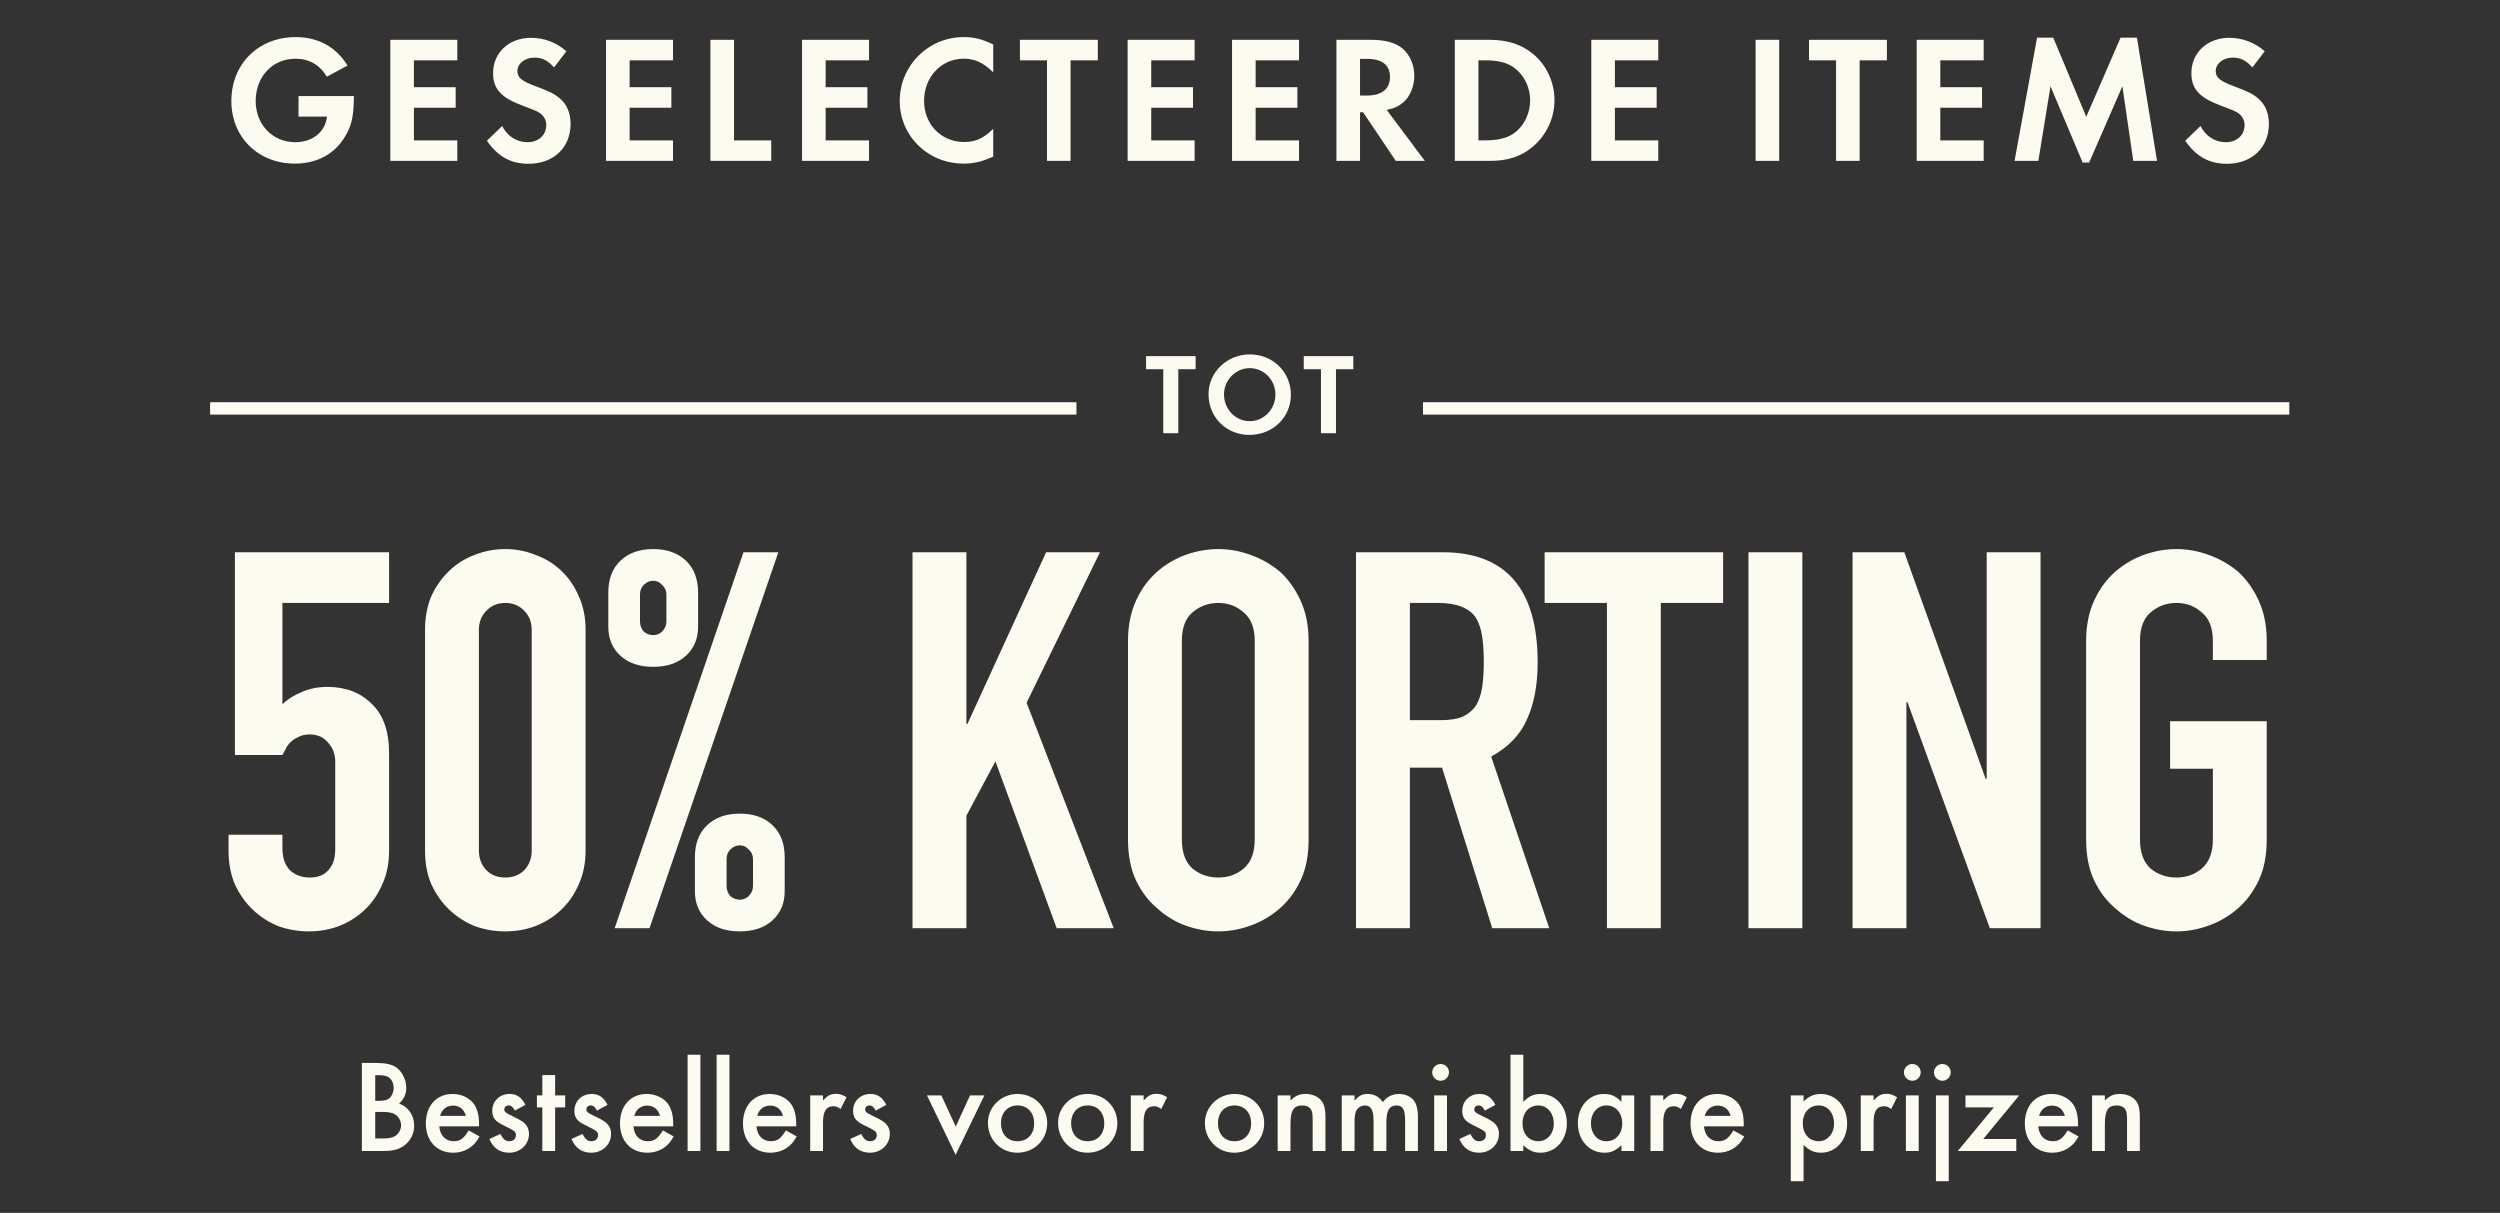 <svg width="303" height="147" viewBox="0 0 303 147" fill="none" xmlns="http://www.w3.org/2000/svg">
<rect x="0" y="0" width="303" height="147" fill="#333333" stroke="none"/>
<path d="M36.181 11.646H42.891C42.869 13.802 42.693 14.88 42.121 16.002C40.911 18.466 38.645 19.83 35.741 19.83C31.297 19.83 28.041 16.64 28.041 12.24C28.041 7.752 31.319 4.496 35.829 4.496C38.557 4.496 40.735 5.684 42.121 7.95L39.613 9.292C38.733 7.84 37.457 7.114 35.807 7.114C33.035 7.114 30.989 9.292 30.989 12.24C30.989 15.1 33.035 17.234 35.785 17.234C37.875 17.234 39.415 16.002 39.635 14.132H36.181V11.646ZM55.425 7.312H50.167V10.568H55.227V13.054H50.167V17.014H55.425V19.5H47.307V4.826H55.425V7.312ZM68.649 6.212L67.153 8.17C66.383 7.312 65.701 6.982 64.777 6.982C63.611 6.982 62.709 7.708 62.709 8.61C62.709 9.402 63.215 9.82 64.931 10.458C66.537 11.052 67.197 11.36 67.857 11.932C68.715 12.658 69.155 13.714 69.155 15.012C69.155 17.894 67.087 19.852 64.051 19.852C61.917 19.852 60.333 18.972 59.013 17.058L60.861 15.276C61.521 16.53 62.621 17.234 63.941 17.234C65.261 17.234 66.207 16.376 66.207 15.166C66.207 14.572 65.943 14.066 65.415 13.692C65.129 13.494 64.557 13.252 63.369 12.812C60.729 11.844 59.761 10.788 59.761 8.852C59.761 6.388 61.697 4.584 64.337 4.584C65.943 4.584 67.417 5.134 68.649 6.212ZM81.568 7.312H76.31V10.568H81.37V13.054H76.31V17.014H81.568V19.5H73.45V4.826H81.568V7.312ZM88.963 4.826V17.014H93.473V19.5H86.103V4.826H88.963ZM105.326 7.312H100.068V10.568H105.128V13.054H100.068V17.014H105.326V19.5H97.209V4.826H105.326V7.312ZM120.379 5.398V8.764C119.191 7.598 118.157 7.114 116.793 7.114C114.087 7.114 111.997 9.336 111.997 12.218C111.997 15.078 114.087 17.212 116.859 17.212C118.245 17.212 119.213 16.772 120.379 15.606V18.972C119.059 19.588 118.025 19.83 116.793 19.83C112.459 19.83 109.049 16.486 109.049 12.24C109.049 7.95 112.503 4.496 116.793 4.496C118.091 4.496 119.103 4.76 120.379 5.398ZM129.754 19.5H126.894V7.312H123.616V4.826H133.054V7.312H129.754V19.5ZM144.788 7.312H139.53V10.568H144.59V13.054H139.53V17.014H144.788V19.5H136.67V4.826H144.788V7.312ZM157.441 7.312H152.183V10.568H157.243V13.054H152.183V17.014H157.441V19.5H149.323V4.826H157.441V7.312ZM168.069 13.318L172.689 19.5H169.169L165.209 13.604H164.835V19.5H161.975V4.826H166.221C167.849 4.826 169.147 5.178 169.961 5.86C170.863 6.608 171.413 7.862 171.413 9.16C171.413 10.48 170.907 11.69 170.093 12.394C169.521 12.878 168.993 13.142 168.069 13.318ZM164.835 11.58H165.671C167.475 11.58 168.465 10.788 168.465 9.336C168.465 7.884 167.519 7.136 165.715 7.136H164.835V11.58ZM176.325 19.5V4.826H180.527C182.683 4.826 184.399 5.376 185.785 6.52C187.435 7.862 188.403 9.952 188.403 12.152C188.403 14.33 187.413 16.42 185.741 17.806C184.333 18.994 182.727 19.5 180.505 19.5H176.325ZM179.185 17.014H179.955C181.803 17.014 182.969 16.662 183.871 15.848C184.861 14.968 185.455 13.56 185.455 12.152C185.455 10.744 184.861 9.38 183.871 8.5C182.925 7.642 181.803 7.312 179.955 7.312H179.185V17.014ZM200.984 7.312H195.726V10.568H200.786V13.054H195.726V17.014H200.984V19.5H192.866V4.826H200.984V7.312ZM215.639 4.826V19.5H212.779V4.826H215.639ZM225.389 19.5H222.529V7.312H219.251V4.826H228.689V7.312H225.389V19.5ZM240.423 7.312H235.165V10.568H240.225V13.054H235.165V17.014H240.423V19.5H232.305V4.826H240.423V7.312ZM244.165 19.5L246.893 4.562H248.851L252.855 14.154L257.013 4.562H258.993L261.435 19.5H258.553L257.233 10.458L253.207 19.698H252.415L248.521 10.458L247.047 19.5H244.165ZM274.485 6.212L272.989 8.17C272.219 7.312 271.537 6.982 270.613 6.982C269.447 6.982 268.545 7.708 268.545 8.61C268.545 9.402 269.051 9.82 270.767 10.458C272.373 11.052 273.033 11.36 273.693 11.932C274.551 12.658 274.991 13.714 274.991 15.012C274.991 17.894 272.923 19.852 269.887 19.852C267.753 19.852 266.169 18.972 264.849 17.058L266.697 15.276C267.357 16.53 268.457 17.234 269.777 17.234C271.097 17.234 272.043 16.376 272.043 15.166C272.043 14.572 271.779 14.066 271.251 13.692C270.965 13.494 270.393 13.252 269.205 12.812C266.565 11.844 265.597 10.788 265.597 8.852C265.597 6.388 267.533 4.584 270.173 4.584C271.779 4.584 273.253 5.134 274.485 6.212Z" fill="#FCFBF0"/>
<rect x="25.464" y="48.75" width="105" height="1.5" fill="#FCFBF0"/>
<path d="M142.809 52.5H140.989V44.744H138.903V43.162H144.909V44.744H142.809V52.5ZM151.486 42.952C154.272 42.952 156.456 45.094 156.456 47.838C156.456 50.596 154.258 52.71 151.416 52.71C148.616 52.71 146.474 50.568 146.474 47.768C146.474 45.108 148.714 42.952 151.486 42.952ZM151.458 44.618C149.764 44.618 148.35 46.06 148.35 47.796C148.35 49.602 149.736 51.044 151.472 51.044C153.18 51.044 154.58 49.602 154.58 47.824C154.58 46.046 153.194 44.618 151.458 44.618ZM161.92 52.5H160.1V44.744H158.014V43.162H164.02V44.744H161.92V52.5Z" fill="#FCFBF0"/>
<rect x="172.464" y="48.75" width="105" height="1.5" fill="#FCFBF0"/>
<path d="M47.158 66.932V73.076H34.23V85.364C34.828 84.767 35.596 84.276 36.534 83.892C37.473 83.465 38.518 83.252 39.67 83.252C41.889 83.252 43.681 83.935 45.046 85.3C46.454 86.623 47.158 88.628 47.158 91.316V103.092C47.158 104.628 46.881 105.993 46.326 107.188C45.814 108.383 45.11 109.407 44.214 110.26C43.318 111.113 42.273 111.775 41.078 112.244C39.926 112.671 38.71 112.884 37.43 112.884C36.15 112.884 34.913 112.671 33.718 112.244C32.566 111.775 31.542 111.113 30.646 110.26C29.75 109.407 29.025 108.383 28.47 107.188C27.958 105.993 27.702 104.628 27.702 103.092V101.172H34.23V102.836C34.23 103.945 34.529 104.82 35.126 105.46C35.766 106.057 36.577 106.356 37.558 106.356C38.539 106.356 39.286 106.057 39.798 105.46C40.353 104.863 40.63 104.031 40.63 102.964V92.276C40.63 91.38 40.331 90.612 39.734 89.972C39.179 89.332 38.454 89.012 37.558 89.012C37.004 89.012 36.534 89.119 36.15 89.332C35.766 89.503 35.446 89.716 35.19 89.972C34.934 90.228 34.742 90.505 34.614 90.804C34.401 91.188 34.273 91.423 34.23 91.508H28.47V66.932H47.158ZM51.515 76.34C51.515 74.804 51.771 73.439 52.283 72.244C52.837 71.049 53.563 70.025 54.459 69.172C55.355 68.319 56.379 67.679 57.531 67.252C58.725 66.783 59.963 66.548 61.243 66.548C62.523 66.548 63.739 66.783 64.891 67.252C66.085 67.679 67.131 68.319 68.027 69.172C68.923 70.025 69.627 71.049 70.139 72.244C70.693 73.439 70.971 74.804 70.971 76.34V103.092C70.971 104.628 70.693 105.993 70.139 107.188C69.627 108.383 68.923 109.407 68.027 110.26C67.131 111.113 66.085 111.775 64.891 112.244C63.739 112.671 62.523 112.884 61.243 112.884C59.963 112.884 58.725 112.671 57.531 112.244C56.379 111.775 55.355 111.113 54.459 110.26C53.563 109.407 52.837 108.383 52.283 107.188C51.771 105.993 51.515 104.628 51.515 103.092V76.34ZM58.043 103.092C58.043 104.031 58.341 104.82 58.939 105.46C59.536 106.057 60.304 106.356 61.243 106.356C62.181 106.356 62.949 106.057 63.547 105.46C64.144 104.82 64.443 104.031 64.443 103.092V76.34C64.443 75.401 64.144 74.633 63.547 74.036C62.949 73.396 62.181 73.076 61.243 73.076C60.304 73.076 59.536 73.396 58.939 74.036C58.341 74.633 58.043 75.401 58.043 76.34V103.092ZM79.167 76.98C79.594 76.98 79.957 76.831 80.255 76.532C80.597 76.191 80.767 75.785 80.767 75.316V72.052C80.767 71.583 80.597 71.199 80.255 70.9C79.957 70.559 79.594 70.388 79.167 70.388C78.74 70.388 78.356 70.559 78.015 70.9C77.716 71.199 77.567 71.583 77.567 72.052V75.316C77.567 75.785 77.716 76.191 78.015 76.532C78.356 76.831 78.74 76.98 79.167 76.98ZM79.167 80.82C77.503 80.82 76.18 80.372 75.199 79.476C74.218 78.58 73.727 77.407 73.727 75.956V71.796C73.727 70.175 74.218 68.895 75.199 67.956C76.18 67.017 77.503 66.548 79.167 66.548C80.831 66.548 82.154 67.017 83.135 67.956C84.117 68.895 84.607 70.175 84.607 71.796V75.956C84.607 77.407 84.117 78.58 83.135 79.476C82.154 80.372 80.831 80.82 79.167 80.82ZM88.063 107.38C88.063 107.849 88.213 108.255 88.511 108.596C88.853 108.895 89.237 109.044 89.663 109.044C90.09 109.044 90.453 108.895 90.751 108.596C91.093 108.255 91.263 107.849 91.263 107.38V104.116C91.263 103.647 91.093 103.263 90.751 102.964C90.453 102.623 90.09 102.452 89.663 102.452C89.237 102.452 88.853 102.623 88.511 102.964C88.213 103.263 88.063 103.647 88.063 104.116V107.38ZM89.663 112.884C87.999 112.884 86.677 112.436 85.695 111.54C84.714 110.644 84.223 109.471 84.223 108.02V103.86C84.223 102.239 84.714 100.959 85.695 100.02C86.677 99.081 87.999 98.612 89.663 98.612C91.327 98.612 92.65 99.081 93.631 100.02C94.612 100.959 95.103 102.239 95.103 103.86V108.02C95.103 109.471 94.612 110.644 93.631 111.54C92.65 112.436 91.327 112.884 89.663 112.884ZM74.495 112.5L90.111 66.932H94.335L78.719 112.5H74.495ZM110.598 112.5V66.932H117.126V87.732H117.254L126.79 66.932H133.318L124.422 85.172L134.982 112.5H128.07L120.646 92.276L117.126 98.868V112.5H110.598ZM136.714 77.684C136.714 75.849 137.034 74.228 137.674 72.82C138.314 71.412 139.167 70.239 140.234 69.3C141.258 68.404 142.41 67.721 143.69 67.252C145.013 66.783 146.335 66.548 147.658 66.548C148.981 66.548 150.282 66.783 151.562 67.252C152.885 67.721 154.079 68.404 155.146 69.3C156.17 70.239 157.002 71.412 157.642 72.82C158.282 74.228 158.602 75.849 158.602 77.684V101.748C158.602 103.668 158.282 105.311 157.642 106.676C157.002 108.041 156.17 109.172 155.146 110.068C154.079 111.007 152.885 111.711 151.562 112.18C150.282 112.649 148.981 112.884 147.658 112.884C146.335 112.884 145.013 112.649 143.69 112.18C142.41 111.711 141.258 111.007 140.234 110.068C139.167 109.172 138.314 108.041 137.674 106.676C137.034 105.311 136.714 103.668 136.714 101.748V77.684ZM143.242 101.748C143.242 103.327 143.669 104.5 144.522 105.268C145.418 105.993 146.463 106.356 147.658 106.356C148.853 106.356 149.877 105.993 150.73 105.268C151.626 104.5 152.074 103.327 152.074 101.748V77.684C152.074 76.105 151.626 74.953 150.73 74.228C149.877 73.46 148.853 73.076 147.658 73.076C146.463 73.076 145.418 73.46 144.522 74.228C143.669 74.953 143.242 76.105 143.242 77.684V101.748ZM170.876 73.076V87.284H174.588C175.74 87.284 176.657 87.135 177.34 86.836C178.023 86.495 178.556 86.025 178.94 85.428C179.281 84.831 179.516 84.105 179.644 83.252C179.772 82.356 179.836 81.332 179.836 80.18C179.836 79.028 179.772 78.025 179.644 77.172C179.516 76.276 179.26 75.508 178.876 74.868C178.065 73.673 176.529 73.076 174.268 73.076H170.876ZM164.348 112.5V66.932H174.844C182.524 66.932 186.364 71.391 186.364 80.308C186.364 82.996 185.937 85.279 185.084 87.156C184.273 89.033 182.823 90.548 180.732 91.7L187.772 112.5H180.86L174.78 93.044H170.876V112.5H164.348ZM194.761 112.5V73.076H187.209V66.932H208.841V73.076H201.289V112.5H194.761ZM211.915 112.5V66.932H218.443V112.5H211.915ZM224.53 112.5V66.932H230.802L240.658 94.388H240.786V66.932H247.314V112.5H241.17L231.186 85.108H231.058V112.5H224.53ZM252.839 77.684C252.839 75.849 253.159 74.228 253.799 72.82C254.439 71.412 255.292 70.239 256.359 69.3C257.383 68.404 258.535 67.721 259.815 67.252C261.138 66.783 262.46 66.548 263.783 66.548C265.106 66.548 266.407 66.783 267.687 67.252C269.01 67.721 270.204 68.404 271.271 69.3C272.295 70.239 273.127 71.412 273.767 72.82C274.407 74.228 274.727 75.849 274.727 77.684V79.988H268.199V77.684C268.199 76.105 267.751 74.953 266.855 74.228C266.002 73.46 264.978 73.076 263.783 73.076C262.588 73.076 261.543 73.46 260.647 74.228C259.794 74.953 259.367 76.105 259.367 77.684V101.748C259.367 103.327 259.794 104.5 260.647 105.268C261.543 105.993 262.588 106.356 263.783 106.356C264.978 106.356 266.002 105.993 266.855 105.268C267.751 104.5 268.199 103.327 268.199 101.748V93.172H263.015V87.412H274.727V101.748C274.727 103.668 274.407 105.311 273.767 106.676C273.127 108.041 272.295 109.172 271.271 110.068C270.204 111.007 269.01 111.711 267.687 112.18C266.407 112.649 265.106 112.884 263.783 112.884C262.46 112.884 261.138 112.649 259.815 112.18C258.535 111.711 257.383 111.007 256.359 110.068C255.292 109.172 254.439 108.041 253.799 106.676C253.159 105.311 252.839 103.668 252.839 101.748V77.684Z" fill="#FCFBF0"/>
<path d="M43.861 139.5V128.828H45.461C46.741 128.828 47.461 128.988 48.021 129.372C48.741 129.868 49.237 130.86 49.237 131.82C49.237 132.604 48.965 133.212 48.373 133.756C49.493 134.14 50.197 135.18 50.197 136.444C50.197 137.34 49.813 138.156 49.125 138.732C48.421 139.308 47.749 139.5 46.309 139.5H43.861ZM45.477 133.42H45.973C46.613 133.42 46.997 133.308 47.269 133.036C47.541 132.764 47.717 132.284 47.717 131.836C47.717 131.404 47.541 130.956 47.269 130.7C47.013 130.444 46.613 130.316 46.037 130.316H45.477V133.42ZM45.477 137.98H46.469C47.173 137.98 47.605 137.884 47.957 137.644C48.341 137.388 48.613 136.876 48.613 136.38C48.613 135.9 48.357 135.388 47.957 135.116C47.589 134.86 47.125 134.764 46.293 134.764H45.477V137.98ZM58.06 136.508H53.244C53.324 137.612 53.996 138.316 54.988 138.316C55.772 138.316 56.188 138.012 56.812 137.004L58.124 137.74C57.772 138.332 57.564 138.604 57.212 138.892C56.62 139.42 55.788 139.708 54.94 139.708C52.94 139.708 51.612 138.3 51.612 136.156C51.612 134.012 52.908 132.588 54.86 132.588C55.964 132.588 56.988 133.1 57.516 133.916C57.868 134.476 58.06 135.26 58.06 136.14V136.508ZM53.34 135.244H56.46C56.252 134.444 55.692 133.996 54.892 133.996C54.14 133.996 53.532 134.476 53.34 135.244ZM63.68 133.916L62.4 134.604C62.176 134.172 61.952 133.98 61.632 133.98C61.344 133.98 61.12 134.188 61.12 134.46C61.12 134.748 61.296 134.892 62.016 135.228C62.688 135.548 62.992 135.708 63.296 135.916C63.84 136.284 64.112 136.796 64.112 137.436C64.112 138.716 63.056 139.708 61.712 139.708C60.576 139.708 59.776 139.148 59.312 138.044L60.64 137.436C61.008 138.108 61.264 138.316 61.728 138.316C62.208 138.316 62.528 138.028 62.528 137.596C62.528 137.148 62.432 137.084 60.976 136.364C59.984 135.884 59.664 135.452 59.664 134.62C59.664 133.452 60.56 132.588 61.76 132.588C62.64 132.588 63.232 133.004 63.68 133.916ZM67.282 134.22V139.5H65.73V134.22H65.074V132.764H65.73V130.3H67.282V132.764H68.498V134.22H67.282ZM73.633 133.916L72.353 134.604C72.129 134.172 71.905 133.98 71.585 133.98C71.297 133.98 71.073 134.188 71.073 134.46C71.073 134.748 71.249 134.892 71.969 135.228C72.641 135.548 72.945 135.708 73.249 135.916C73.793 136.284 74.065 136.796 74.065 137.436C74.065 138.716 73.009 139.708 71.665 139.708C70.529 139.708 69.729 139.148 69.265 138.044L70.593 137.436C70.961 138.108 71.217 138.316 71.681 138.316C72.161 138.316 72.481 138.028 72.481 137.596C72.481 137.148 72.385 137.084 70.929 136.364C69.937 135.884 69.617 135.452 69.617 134.62C69.617 133.452 70.513 132.588 71.713 132.588C72.593 132.588 73.185 133.004 73.633 133.916ZM81.591 136.508H76.775C76.855 137.612 77.527 138.316 78.519 138.316C79.303 138.316 79.719 138.012 80.343 137.004L81.655 137.74C81.303 138.332 81.095 138.604 80.743 138.892C80.151 139.42 79.319 139.708 78.471 139.708C76.471 139.708 75.143 138.3 75.143 136.156C75.143 134.012 76.439 132.588 78.391 132.588C79.495 132.588 80.519 133.1 81.047 133.916C81.399 134.476 81.591 135.26 81.591 136.14V136.508ZM76.871 135.244H79.991C79.783 134.444 79.223 133.996 78.423 133.996C77.671 133.996 77.063 134.476 76.871 135.244ZM84.89 127.836V139.5H83.338V127.836H84.89ZM88.406 127.836V139.5H86.854V127.836H88.406ZM96.497 136.508H91.681C91.761 137.612 92.433 138.316 93.425 138.316C94.209 138.316 94.625 138.012 95.249 137.004L96.561 137.74C96.209 138.332 96.001 138.604 95.649 138.892C95.057 139.42 94.225 139.708 93.377 139.708C91.377 139.708 90.049 138.3 90.049 136.156C90.049 134.012 91.345 132.588 93.297 132.588C94.401 132.588 95.425 133.1 95.953 133.916C96.305 134.476 96.497 135.26 96.497 136.14V136.508ZM91.777 135.244H94.897C94.689 134.444 94.129 133.996 93.329 133.996C92.577 133.996 91.969 134.476 91.777 135.244ZM98.197 132.764H99.749V133.372C100.325 132.764 100.693 132.572 101.301 132.572C101.781 132.572 102.069 132.668 102.597 132.988L101.877 134.412C101.525 134.156 101.333 134.076 101.013 134.076C100.149 134.076 99.749 134.684 99.749 136.012V139.5H98.197V132.764ZM107.414 133.916L106.134 134.604C105.91 134.172 105.686 133.98 105.366 133.98C105.078 133.98 104.854 134.188 104.854 134.46C104.854 134.748 105.03 134.892 105.75 135.228C106.422 135.548 106.726 135.708 107.03 135.916C107.574 136.284 107.846 136.796 107.846 137.436C107.846 138.716 106.79 139.708 105.446 139.708C104.31 139.708 103.51 139.148 103.046 138.044L104.374 137.436C104.742 138.108 104.998 138.316 105.462 138.316C105.942 138.316 106.262 138.028 106.262 137.596C106.262 137.148 106.166 137.084 104.71 136.364C103.718 135.884 103.398 135.452 103.398 134.62C103.398 133.452 104.294 132.588 105.494 132.588C106.374 132.588 106.966 133.004 107.414 133.916ZM114.092 132.764L115.836 136.54L117.564 132.764H119.308L115.82 139.964L112.348 132.764H114.092ZM123.321 132.588C125.353 132.588 126.921 134.14 126.921 136.14C126.921 138.156 125.353 139.708 123.305 139.708C121.289 139.708 119.737 138.14 119.737 136.092C119.737 134.156 121.337 132.588 123.321 132.588ZM123.321 133.98C122.137 133.98 121.321 134.844 121.321 136.124C121.321 137.452 122.105 138.316 123.321 138.316C124.537 138.316 125.337 137.452 125.337 136.156C125.337 134.844 124.537 133.98 123.321 133.98ZM131.821 132.588C133.853 132.588 135.421 134.14 135.421 136.14C135.421 138.156 133.853 139.708 131.805 139.708C129.789 139.708 128.237 138.14 128.237 136.092C128.237 134.156 129.837 132.588 131.821 132.588ZM131.821 133.98C130.637 133.98 129.821 134.844 129.821 136.124C129.821 137.452 130.605 138.316 131.821 138.316C133.037 138.316 133.837 137.452 133.837 136.156C133.837 134.844 133.037 133.98 131.821 133.98ZM137.057 132.764H138.609V133.372C139.185 132.764 139.553 132.572 140.161 132.572C140.641 132.572 140.929 132.668 141.457 132.988L140.737 134.412C140.385 134.156 140.193 134.076 139.873 134.076C139.009 134.076 138.609 134.684 138.609 136.012V139.5H137.057V132.764ZM149.618 132.588C151.65 132.588 153.218 134.14 153.218 136.14C153.218 138.156 151.65 139.708 149.602 139.708C147.586 139.708 146.034 138.14 146.034 136.092C146.034 134.156 147.634 132.588 149.618 132.588ZM149.618 133.98C148.434 133.98 147.618 134.844 147.618 136.124C147.618 137.452 148.402 138.316 149.618 138.316C150.834 138.316 151.634 137.452 151.634 136.156C151.634 134.844 150.834 133.98 149.618 133.98ZM154.854 132.764H156.406V133.388C157.03 132.78 157.478 132.588 158.246 132.588C159.094 132.588 159.846 132.94 160.23 133.5C160.518 133.948 160.646 134.476 160.646 135.372V139.5H159.094V135.74C159.094 135.036 159.046 134.716 158.886 134.46C158.694 134.156 158.326 133.98 157.846 133.98C156.79 133.98 156.406 134.588 156.406 136.252V139.5H154.854V132.764ZM162.619 132.764H164.171V133.388C164.763 132.764 165.115 132.588 165.787 132.588C166.539 132.588 167.179 132.94 167.595 133.58C168.075 132.924 168.747 132.588 169.579 132.588C170.427 132.588 171.195 133.004 171.531 133.644C171.739 134.06 171.851 134.636 171.851 135.34V139.5H170.299V135.756C170.299 134.476 170.011 133.98 169.259 133.98C168.395 133.98 168.027 134.604 168.027 136.028V139.5H166.475V135.772C166.475 134.54 166.139 133.98 165.435 133.98C165.003 133.98 164.571 134.236 164.395 134.588C164.235 134.892 164.171 135.34 164.171 136.028V139.5H162.619V132.764ZM175.375 132.764V139.5H173.823V132.764H175.375ZM174.591 128.956C175.167 128.956 175.615 129.404 175.615 129.964C175.615 130.524 175.167 130.988 174.607 130.988C174.031 130.988 173.583 130.524 173.583 129.964C173.583 129.42 174.047 128.956 174.591 128.956ZM181.242 133.916L179.962 134.604C179.738 134.172 179.514 133.98 179.194 133.98C178.906 133.98 178.682 134.188 178.682 134.46C178.682 134.748 178.858 134.892 179.578 135.228C180.25 135.548 180.554 135.708 180.858 135.916C181.402 136.284 181.674 136.796 181.674 137.436C181.674 138.716 180.618 139.708 179.274 139.708C178.138 139.708 177.338 139.148 176.874 138.044L178.202 137.436C178.57 138.108 178.826 138.316 179.29 138.316C179.77 138.316 180.09 138.028 180.09 137.596C180.09 137.148 179.994 137.084 178.538 136.364C177.546 135.884 177.226 135.452 177.226 134.62C177.226 133.452 178.122 132.588 179.322 132.588C180.202 132.588 180.794 133.004 181.242 133.916ZM184.624 127.836V133.548C185.28 132.86 185.888 132.588 186.736 132.588C188.544 132.588 189.904 134.108 189.904 136.124C189.904 138.188 188.544 139.708 186.704 139.708C185.888 139.708 185.28 139.436 184.624 138.796V139.5H183.072V127.836H184.624ZM186.464 133.98C185.312 133.98 184.528 134.86 184.528 136.14C184.528 137.436 185.296 138.316 186.448 138.316C187.52 138.316 188.32 137.404 188.32 136.188C188.32 134.908 187.536 133.98 186.464 133.98ZM196.517 132.764H198.069V139.5H196.517V138.796C195.797 139.468 195.269 139.708 194.453 139.708C192.597 139.708 191.237 138.188 191.237 136.124C191.237 134.092 192.597 132.588 194.405 132.588C195.269 132.588 195.845 132.844 196.517 133.548V132.764ZM194.693 133.98C193.621 133.98 192.821 134.892 192.821 136.124C192.821 137.404 193.589 138.316 194.677 138.316C195.829 138.316 196.613 137.436 196.613 136.156C196.613 134.876 195.829 133.98 194.693 133.98ZM200.041 132.764H201.593V133.372C202.169 132.764 202.537 132.572 203.145 132.572C203.625 132.572 203.913 132.668 204.441 132.988L203.721 134.412C203.369 134.156 203.177 134.076 202.857 134.076C201.993 134.076 201.593 134.684 201.593 136.012V139.5H200.041V132.764ZM211.341 136.508H206.525C206.605 137.612 207.277 138.316 208.269 138.316C209.053 138.316 209.469 138.012 210.093 137.004L211.405 137.74C211.053 138.332 210.845 138.604 210.493 138.892C209.901 139.42 209.069 139.708 208.221 139.708C206.221 139.708 204.893 138.3 204.893 136.156C204.893 134.012 206.189 132.588 208.141 132.588C209.245 132.588 210.269 133.1 210.797 133.916C211.149 134.476 211.341 135.26 211.341 136.14V136.508ZM206.621 135.244H209.741C209.533 134.444 208.973 133.996 208.173 133.996C207.421 133.996 206.813 134.476 206.621 135.244ZM218.593 143.164H217.041V132.764H218.593V133.5C219.249 132.86 219.857 132.588 220.673 132.588C222.513 132.588 223.873 134.108 223.873 136.172C223.873 138.188 222.513 139.708 220.705 139.708C219.857 139.708 219.249 139.42 218.593 138.748V143.164ZM220.433 133.98C219.281 133.98 218.497 134.86 218.497 136.14C218.497 137.42 219.281 138.316 220.417 138.316C221.489 138.316 222.289 137.404 222.289 136.188C222.289 134.892 221.521 133.98 220.433 133.98ZM225.526 132.764H227.078V133.372C227.654 132.764 228.022 132.572 228.63 132.572C229.11 132.572 229.398 132.668 229.926 132.988L229.206 134.412C228.854 134.156 228.662 134.076 228.342 134.076C227.478 134.076 227.078 134.684 227.078 136.012V139.5H225.526V132.764ZM232.547 132.764V139.5H230.995V132.764H232.547ZM231.763 128.956C232.339 128.956 232.787 129.404 232.787 129.964C232.787 130.524 232.339 130.988 231.779 130.988C231.203 130.988 230.755 130.524 230.755 129.964C230.755 129.42 231.219 128.956 231.763 128.956ZM236.187 132.764V143.164H234.635V132.764H236.187ZM235.403 128.956C235.979 128.956 236.427 129.404 236.427 129.964C236.427 130.524 235.979 130.988 235.419 130.988C234.843 130.988 234.395 130.524 234.395 129.964C234.395 129.42 234.859 128.956 235.403 128.956ZM240.375 138.044H244.375V139.5H237.287L241.655 134.22H238.215V132.764H244.727L240.375 138.044ZM251.857 136.508H247.041C247.121 137.612 247.793 138.316 248.785 138.316C249.569 138.316 249.985 138.012 250.609 137.004L251.921 137.74C251.569 138.332 251.361 138.604 251.009 138.892C250.417 139.42 249.585 139.708 248.737 139.708C246.737 139.708 245.409 138.3 245.409 136.156C245.409 134.012 246.705 132.588 248.657 132.588C249.761 132.588 250.785 133.1 251.313 133.916C251.665 134.476 251.857 135.26 251.857 136.14V136.508ZM247.137 135.244H250.257C250.049 134.444 249.489 133.996 248.689 133.996C247.937 133.996 247.329 134.476 247.137 135.244ZM253.557 132.764H255.109V133.388C255.733 132.78 256.181 132.588 256.949 132.588C257.797 132.588 258.549 132.94 258.933 133.5C259.221 133.948 259.349 134.476 259.349 135.372V139.5H257.797V135.74C257.797 135.036 257.749 134.716 257.589 134.46C257.397 134.156 257.029 133.98 256.549 133.98C255.493 133.98 255.109 134.588 255.109 136.252V139.5H253.557V132.764Z" fill="#FCFBF0"/>
</svg>
